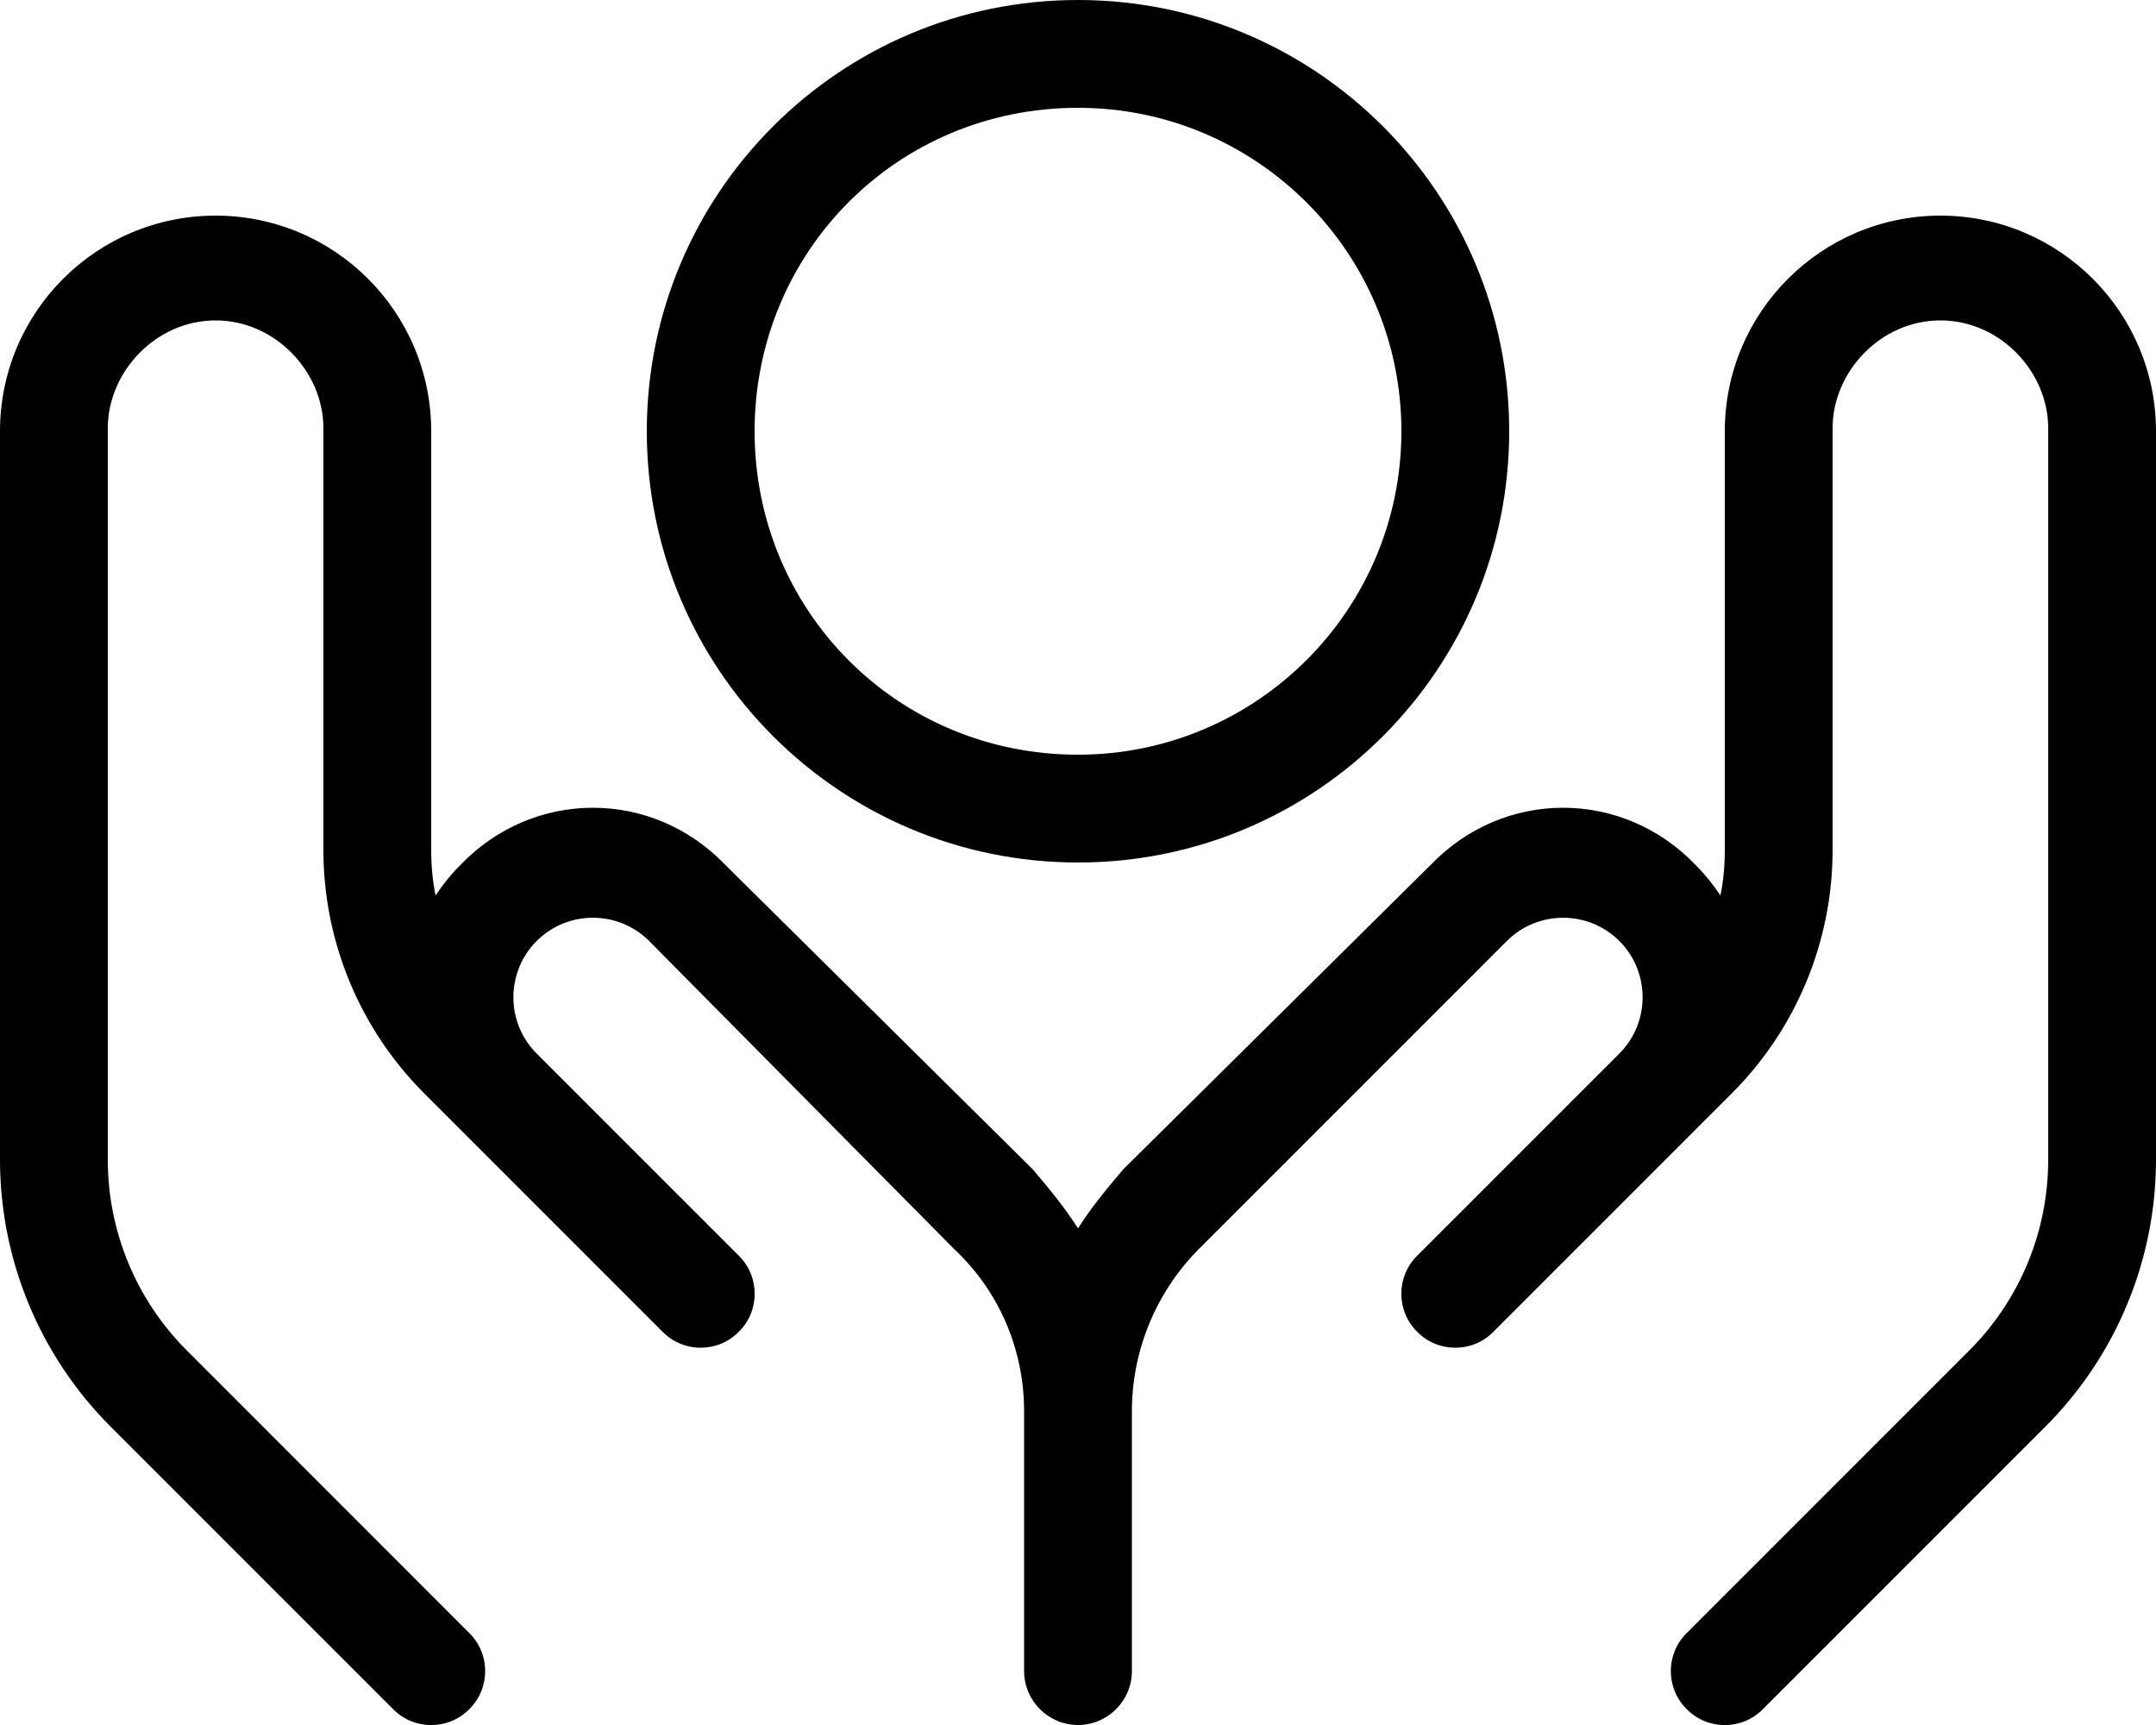 <svg xmlns="http://www.w3.org/2000/svg" viewBox="0 0 640 512"><!--! Font Awesome Pro 6.3.0 by @fontawesome - https://fontawesome.com License - https://fontawesome.com/license (Commercial License) Copyright 2023 Fonticons, Inc. --><path d="M448 128C448 198.7 390.7 256 320 256C249.3 256 192 198.7 192 128C192 57.31 249.3 0 320 0C390.7 0 448 57.31 448 128zM320 32C266.1 32 224 74.98 224 128C224 181 266.1 224 320 224C373 224 416 181 416 128C416 74.98 373 32 320 32zM64 64C99.35 64 128 92.65 128 128V252.3C128 256.9 128.4 261.4 129.3 265.8C131.4 262.6 133.9 259.5 136.7 256.7C158.4 234.1 193.6 234.1 215.3 256.7L306.6 347.1C311.7 353.1 316.2 358.6 320 364.6C323.8 358.6 328.3 353.1 333.4 347.1L424.7 256.7C446.4 234.1 481.6 234.1 503.3 256.7C506.1 259.5 508.6 262.6 510.7 265.8C511.6 261.4 512 256.9 512 252.3V128C512 92.65 540.7 64 576 64C611.3 64 640 92.65 640 128V344.2C640 373.9 628.2 402.4 607.2 423.4L523.3 507.3C517.1 513.6 506.9 513.6 500.7 507.3C494.4 501.1 494.4 490.9 500.7 484.7L584.6 400.8C599.6 385.8 608 365.5 608 344.2V127.1C608 110.3 593.7 95.1 576 95.1C558.3 95.1 544 110.3 544 127.1V252.3C544 279.4 533.2 305.4 514.1 324.5L443.3 395.3C437.1 401.6 426.9 401.6 420.7 395.3C414.4 389.1 414.4 378.9 420.7 372.7L480.7 312.7C489.9 303.5 489.9 288.5 480.7 279.3C471.5 270.1 456.5 270.1 447.3 279.3L356 370.6C343.2 383.4 336 400.8 336 418.9V496C336 504.8 328.8 512 320 512C311.2 512 304 504.8 304 496V418.9C304 400.8 296.8 383.4 283.1 370.6L192.7 279.3C183.5 270.1 168.5 270.1 159.3 279.3C150.1 288.5 150.1 303.5 159.3 312.7L219.3 372.7C225.6 378.9 225.6 389.1 219.3 395.3C213.1 401.6 202.9 401.6 196.7 395.3L125.9 324.5C106.8 305.4 96 279.4 96 252.3V127.1C96 110.3 81.67 95.1 64 95.1C46.33 95.1 32 110.3 32 127.1V344.2C32 365.5 40.43 385.8 55.43 400.8L139.3 484.7C145.6 490.9 145.6 501.1 139.3 507.3C133.1 513.6 122.9 513.6 116.7 507.3L32.8 423.4C11.8 402.4 0 373.9 0 344.2V128C0 92.65 28.65 64 64 64H64z"/></svg>